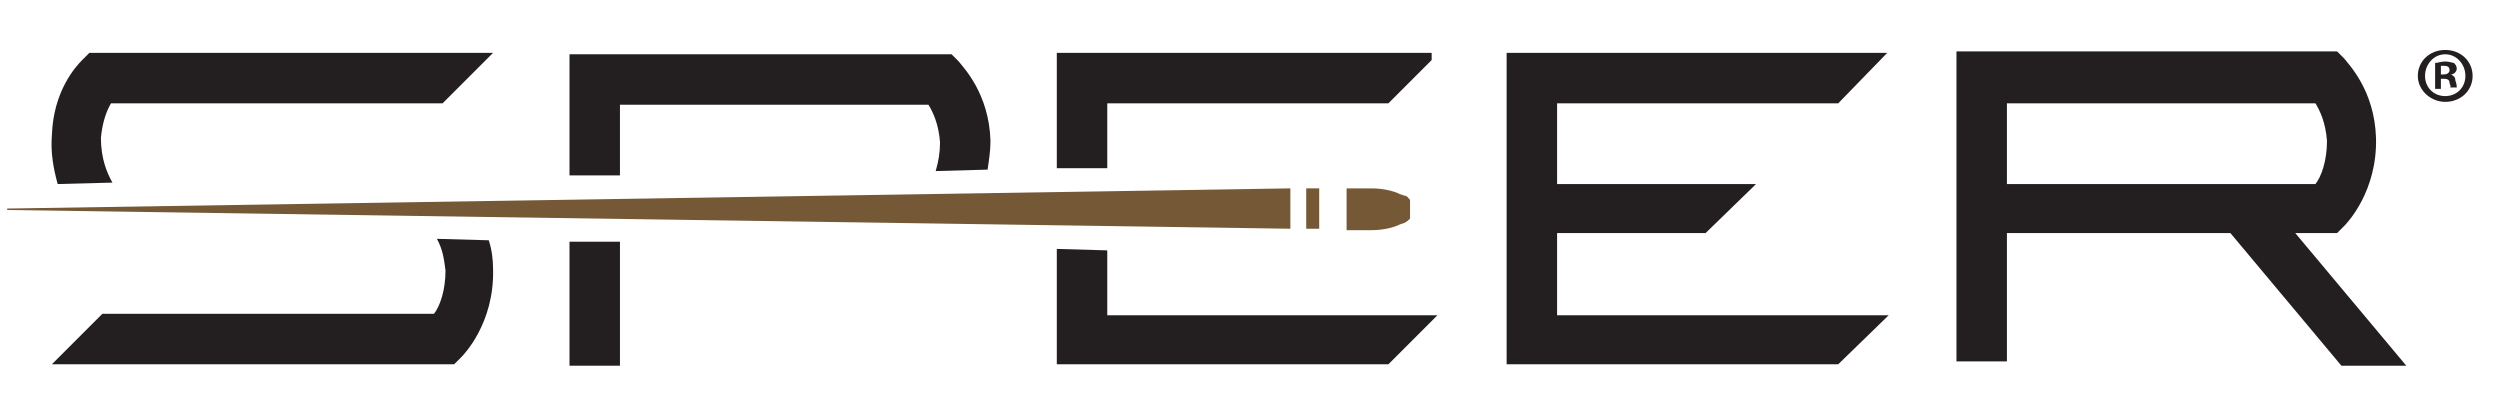 <svg version="1.1" id="Layer_1" xmlns="http://www.w3.org/2000/svg" xmlns:xlink="http://www.w3.org/1999/xlink" width="149" x="0px" y="0px"
	 viewBox="0 0 173.4 24" style="enable-background:new 0 0 173.4 24;" xml:space="preserve">
<style type="text/css">
	.st0{fill:#231F20;}
	.st1{fill:#755836;}
</style>
<g>
	<g>
		<g>
			<polygon class="st0" points="108,14.2 118.3,14.2 121.8,10.8 108,10.8 108,5.2 127.5,5.2 130.9,1.7 104.5,1.7 104.5,23.3 
				127.5,23.3 131,19.9 108,19.9 			"/>
			<path class="st0" d="M159.2,14.2h2.9l0.5-0.5c0.2-0.2,2.3-2.4,2.2-6.1c-0.1-3.3-1.9-5.1-2.2-5.5l-0.5-0.5h-26.4v21.5h3.5v-8.9
				h15.5l7.7,9.2h4.5L159.2,14.2z M139.2,5.2h21.4c0.3,0.5,0.7,1.3,0.8,2.6c0,1.4-0.4,2.5-0.8,3h-21.4V5.2z"/>
		</g>
		<polygon class="st1" points="90.6,11.1 90.6,13.9 91.5,13.9 91.5,11.1 		"/>
		<path class="st1" d="M97.8,11.9c-0.1-0.1-0.2-0.3-0.4-0.3l-0.3-0.1c-0.4-0.2-1.1-0.4-2-0.4v0l-1.7,0v1.4V14l1.7,0v0
			c0.9,0,1.6-0.2,2-0.4l0.3-0.1c0.2-0.1,0.3-0.2,0.4-0.3V11.9z"/>
		<polygon class="st1" points="89.5,11.1 0.5,12.5 0.5,12.6 89.5,13.9 		"/>
		<polygon class="st0" points="73.3,1.7 73.3,9.7 76.8,9.7 76.8,5.2 96.3,5.2 99.3,2.2 99.3,2.1 99.3,1.7 		"/>
		<path class="st0" d="M43,10.2V5.3h21.4c0.3,0.5,0.7,1.3,0.8,2.6c0,0.7-0.1,1.3-0.3,2l0,0l3.6-0.1c0.1-0.7,0.2-1.3,0.2-2
			c-0.1-3.3-1.9-5.1-2.2-5.5l-0.5-0.5H39.5v8.4L43,10.2z"/>
		<path class="st0" d="M7.8,10.7L7.8,10.7C7.4,10,7,9,7,7.6c0.1-1.1,0.4-1.9,0.7-2.4h23l3.5-3.5h-28L5.7,2.2
			C5.2,2.7,3.7,4.4,3.6,7.4C3.5,8.6,3.7,9.7,4,10.8L7.8,10.7z"/>
		<polygon class="st0" points="76.8,19.9 76.8,15.4 73.3,15.3 73.3,23.3 96.3,23.3 99.7,19.9 		"/>
		<polygon class="st0" points="39.5,14.8 39.5,23.4 43,23.4 43,14.8 		"/>
		<path class="st0" d="M30.3,14.6L30.3,14.6c0.4,0.7,0.5,1.4,0.6,2.2c0,1.4-0.4,2.5-0.8,3H7.1l-3.5,3.5h27.9l0.5-0.5
			c0.1-0.1,2.3-2.3,2.2-6.1c0-0.7-0.1-1.4-0.3-2L30.3,14.6z"/>
	</g>
	<g>
		<path class="st0" d="M171.5,3.3c0,1-0.8,1.8-1.9,1.8c-1,0-1.9-0.8-1.9-1.8c0-1,0.8-1.8,1.9-1.8C170.7,1.5,171.5,2.3,171.5,3.3z
			 M168.2,3.3c0,0.8,0.6,1.4,1.4,1.4c0.8,0,1.4-0.6,1.4-1.4c0-0.8-0.6-1.5-1.4-1.5C168.8,1.8,168.2,2.5,168.2,3.3z M169.3,4.2h-0.4
			V2.4c0.2,0,0.4-0.1,0.7-0.1c0.3,0,0.5,0.1,0.6,0.1c0.1,0.1,0.2,0.2,0.2,0.4c0,0.2-0.2,0.4-0.4,0.4v0c0.2,0.1,0.3,0.2,0.3,0.4
			c0.1,0.3,0.1,0.4,0.1,0.5h-0.5C170,4.2,170,4,169.9,3.8c0-0.2-0.1-0.3-0.4-0.3h-0.2V4.2z M169.3,3.2h0.2c0.2,0,0.4-0.1,0.4-0.3
			c0-0.2-0.1-0.3-0.4-0.3c-0.1,0-0.2,0-0.2,0V3.2z"/>
	</g>
</g>
</svg>
